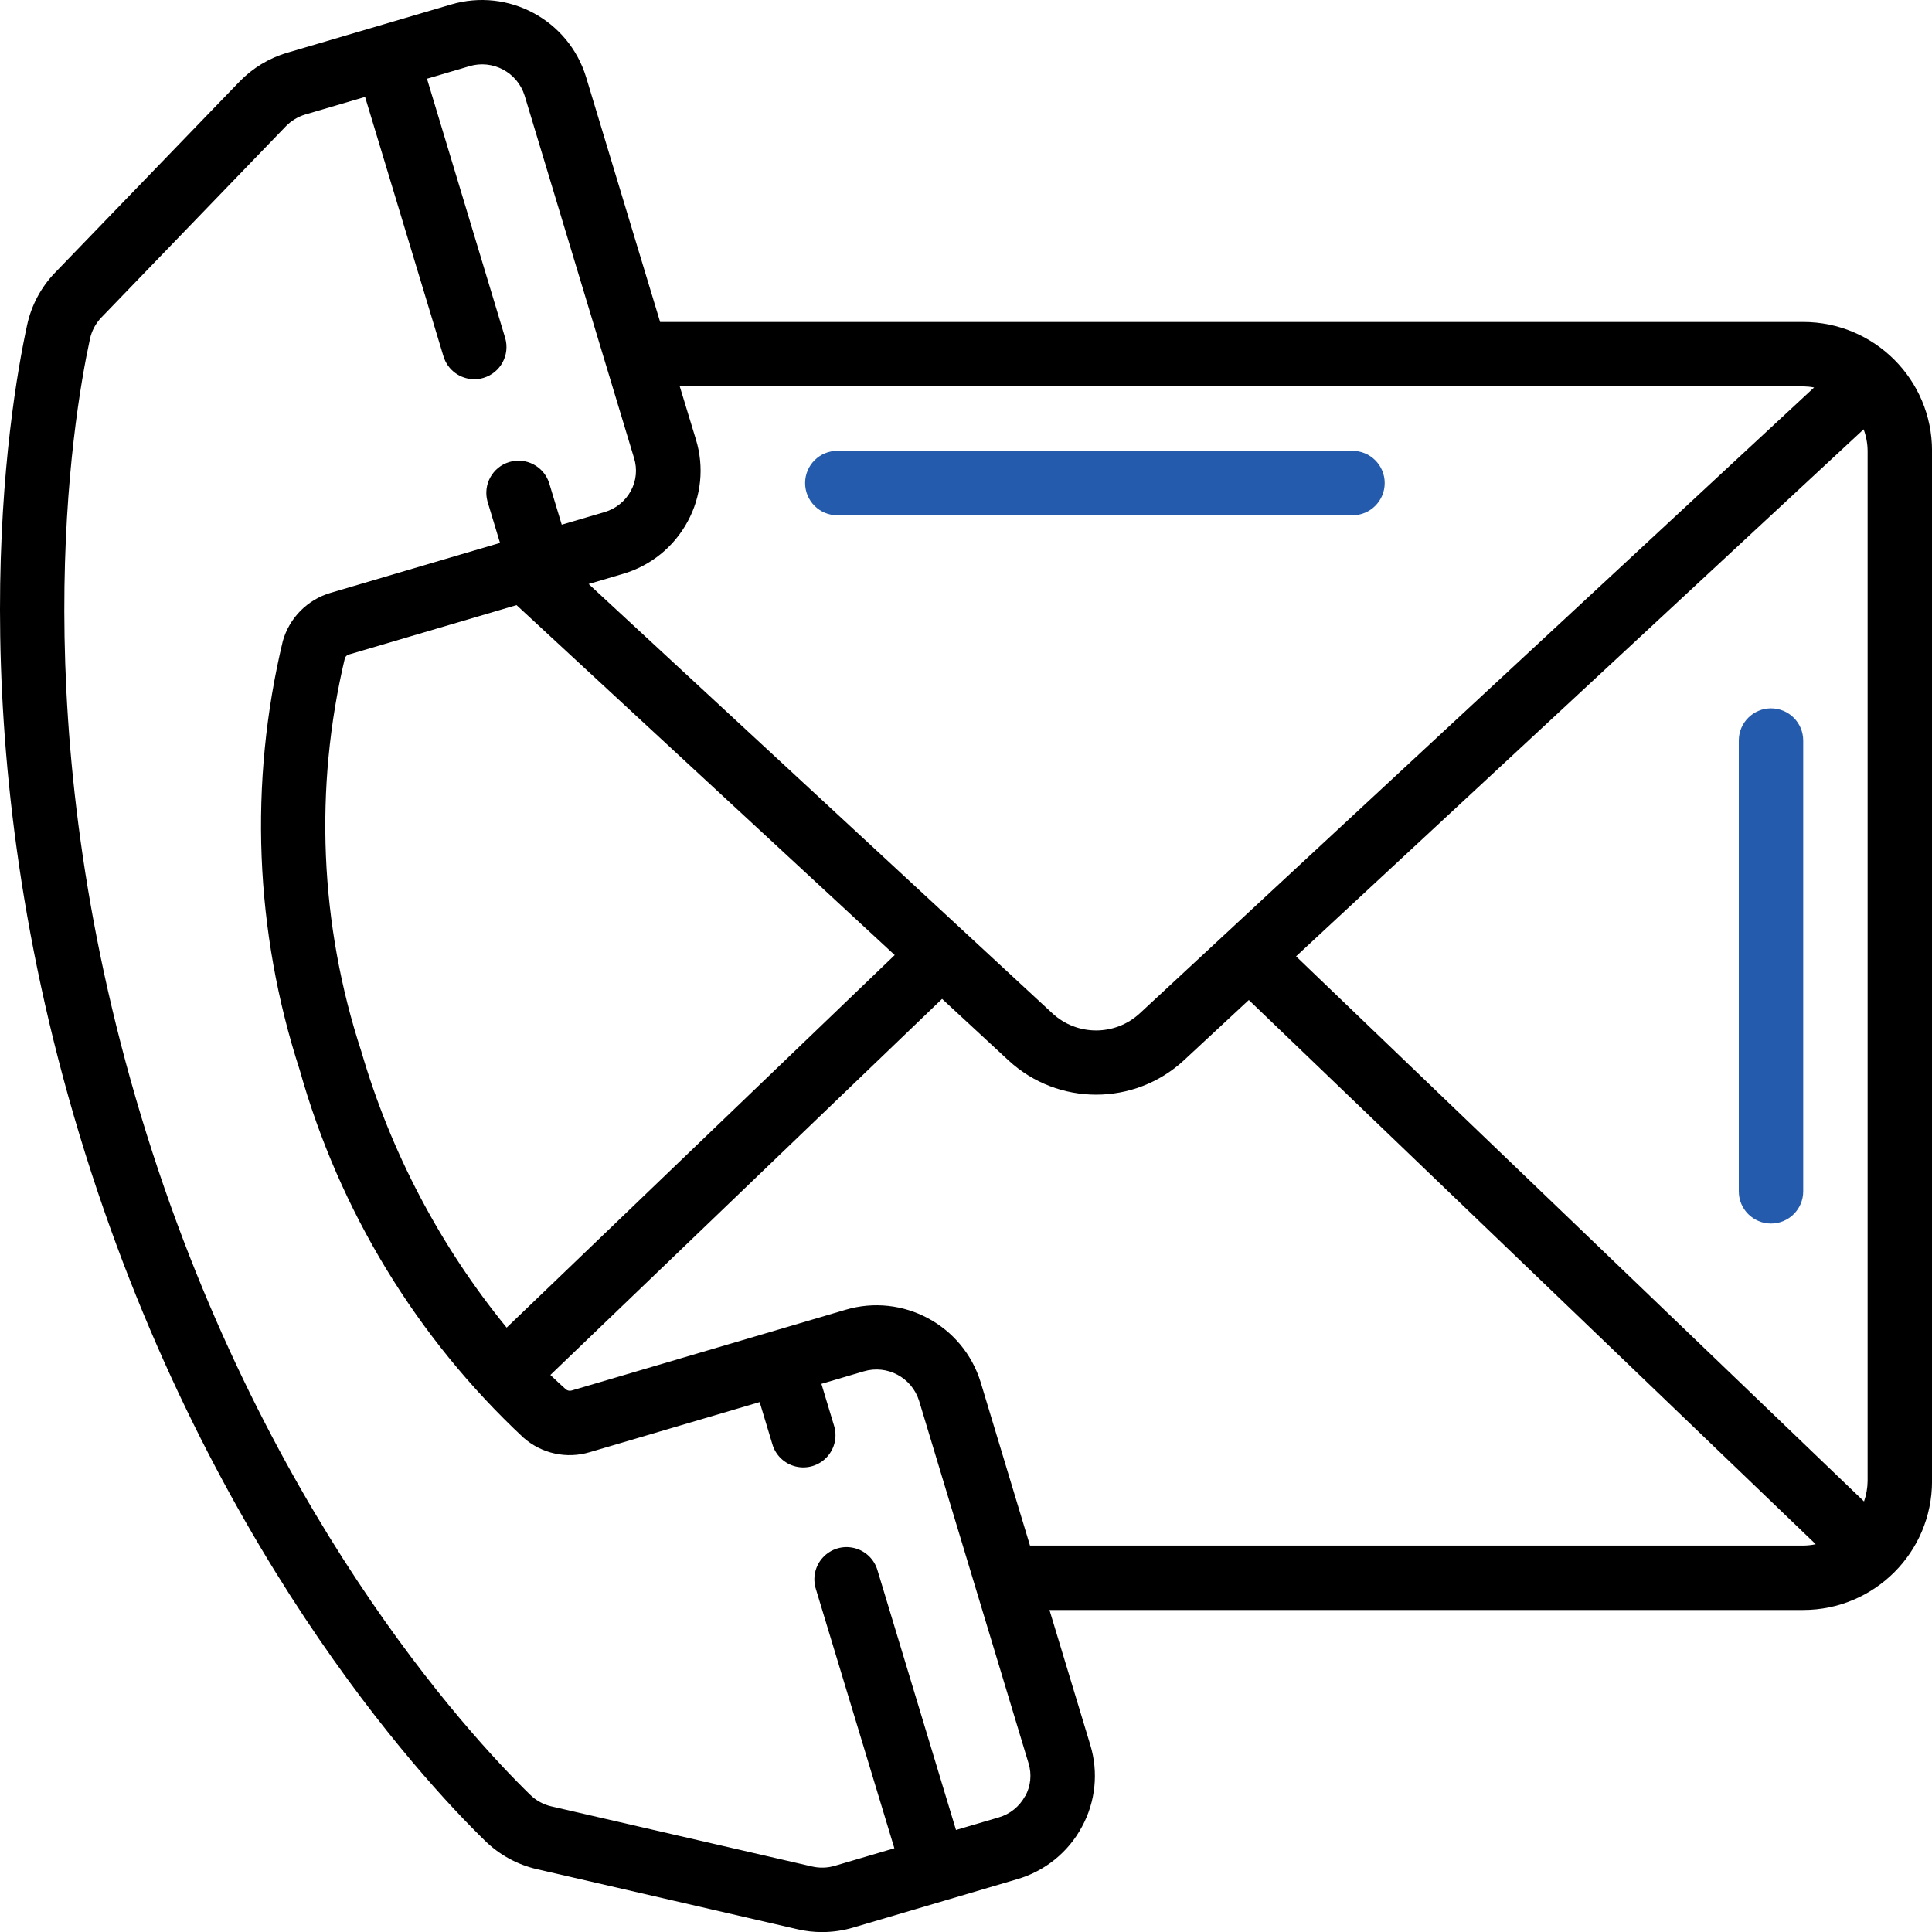 <svg width="50" height="50" viewBox="0 0 50 50" fill="none" xmlns="http://www.w3.org/2000/svg">
<g clip-path="url(#clip0_5976_37545)">
<path d="M46.667 8.333H17.084L15.167 1.992C14.713 0.515 13.156 -0.321 11.674 0.116L7.43 1.366C6.962 1.504 6.538 1.761 6.199 2.111L1.417 7.064C1.058 7.439 0.81 7.908 0.701 8.416C0.213 10.666 -1.133 18.823 2.059 29.375C5.251 39.926 10.892 46.021 12.55 47.637C12.922 48.002 13.387 48.257 13.895 48.374L20.639 49.929C20.847 49.978 21.061 50.002 21.275 50.002C21.547 50.002 21.817 49.963 22.078 49.886L24.426 49.194L26.319 48.635C27.039 48.428 27.646 47.938 28 47.278C28.354 46.629 28.432 45.864 28.216 45.157L27.16 41.666H46.667C48.508 41.666 50.001 40.174 50.001 38.333V11.666C50.001 9.825 48.508 8.333 46.667 8.333ZM33.542 24.75L48.231 11.111C48.297 11.289 48.332 11.477 48.334 11.666V38.333C48.331 38.511 48.3 38.688 48.241 38.857L33.542 24.75ZM46.667 9.999C46.762 10.001 46.856 10.01 46.949 10.028L29.5 26.223C28.861 26.816 27.873 26.816 27.234 26.223L15.234 15.114L16.118 14.853C16.837 14.644 17.442 14.155 17.797 13.495C18.15 12.846 18.227 12.083 18.011 11.376L17.592 9.999H46.667ZM13.112 34.359C11.392 32.252 10.113 29.822 9.351 27.211C8.274 23.922 8.127 20.399 8.926 17.031C8.944 16.986 8.982 16.951 9.029 16.939L13.368 15.66L23.155 24.717L13.112 34.359ZM26.529 46.484C26.384 46.752 26.138 46.951 25.846 47.035L24.741 47.36L22.711 40.645C22.629 40.355 22.397 40.132 22.104 40.062C21.811 39.991 21.503 40.084 21.298 40.306C21.093 40.526 21.024 40.841 21.116 41.128L23.146 47.833L21.608 48.286C21.415 48.344 21.21 48.35 21.013 48.304L14.269 46.749C14.06 46.701 13.868 46.595 13.716 46.444C12.132 44.899 6.726 39.063 3.654 28.893C0.581 18.723 1.863 10.916 2.329 8.768C2.374 8.562 2.475 8.372 2.621 8.219L7.397 3.269C7.535 3.127 7.707 3.022 7.897 2.964L9.448 2.508L11.477 9.222C11.583 9.574 11.907 9.814 12.275 9.814C12.356 9.815 12.438 9.803 12.515 9.779C12.956 9.646 13.205 9.181 13.072 8.74L11.05 2.037L12.145 1.714C12.75 1.532 13.389 1.871 13.577 2.474L16.41 11.857C16.497 12.138 16.468 12.443 16.327 12.702C16.182 12.97 15.936 13.168 15.644 13.253L14.538 13.579L14.21 12.495C14.069 12.066 13.611 11.828 13.178 11.958C12.745 12.089 12.496 12.541 12.616 12.977L12.94 14.05L8.558 15.342C7.957 15.518 7.489 15.99 7.319 16.592C6.44 20.261 6.591 24.101 7.756 27.689C8.78 31.332 10.782 34.623 13.546 37.206C14.016 37.621 14.667 37.763 15.267 37.581L19.66 36.286L19.987 37.37C20.069 37.66 20.301 37.883 20.594 37.953C20.887 38.024 21.196 37.93 21.4 37.709C21.605 37.488 21.675 37.174 21.582 36.887L21.258 35.814L22.352 35.491C22.957 35.31 23.595 35.648 23.785 36.25L26.619 45.635C26.706 45.918 26.676 46.224 26.533 46.484H26.529ZM26.656 39.999L25.38 35.774C24.925 34.294 23.363 33.457 21.88 33.898L14.796 35.986C14.745 36.001 14.69 35.992 14.648 35.959C14.531 35.857 14.398 35.73 14.244 35.584L24.381 25.851L26.101 27.444C27.381 28.625 29.355 28.625 30.636 27.444L32.319 25.88L46.991 39.964C46.885 39.986 46.776 39.998 46.667 39.999H26.656Z" fill="black"/>
<path d="M21.669 13.335H35.003C35.463 13.335 35.836 12.961 35.836 12.501C35.836 12.041 35.463 11.668 35.003 11.668H21.669C21.209 11.668 20.836 12.041 20.836 12.501C20.836 12.961 21.209 13.335 21.669 13.335Z" fill="#255BAC"/>
<path d="M45.833 18.332C45.373 18.332 45 18.705 45 19.165V30.832C45 31.292 45.373 31.665 45.833 31.665C46.294 31.665 46.667 31.292 46.667 30.832V19.165C46.667 18.705 46.294 18.332 45.833 18.332Z" fill="#255BAC"/>
</g>
<defs>
<clipPath id="clip0_5976_37545">
<rect width="50" height="50" fill="white"/>
</clipPath>
</defs>
</svg>
